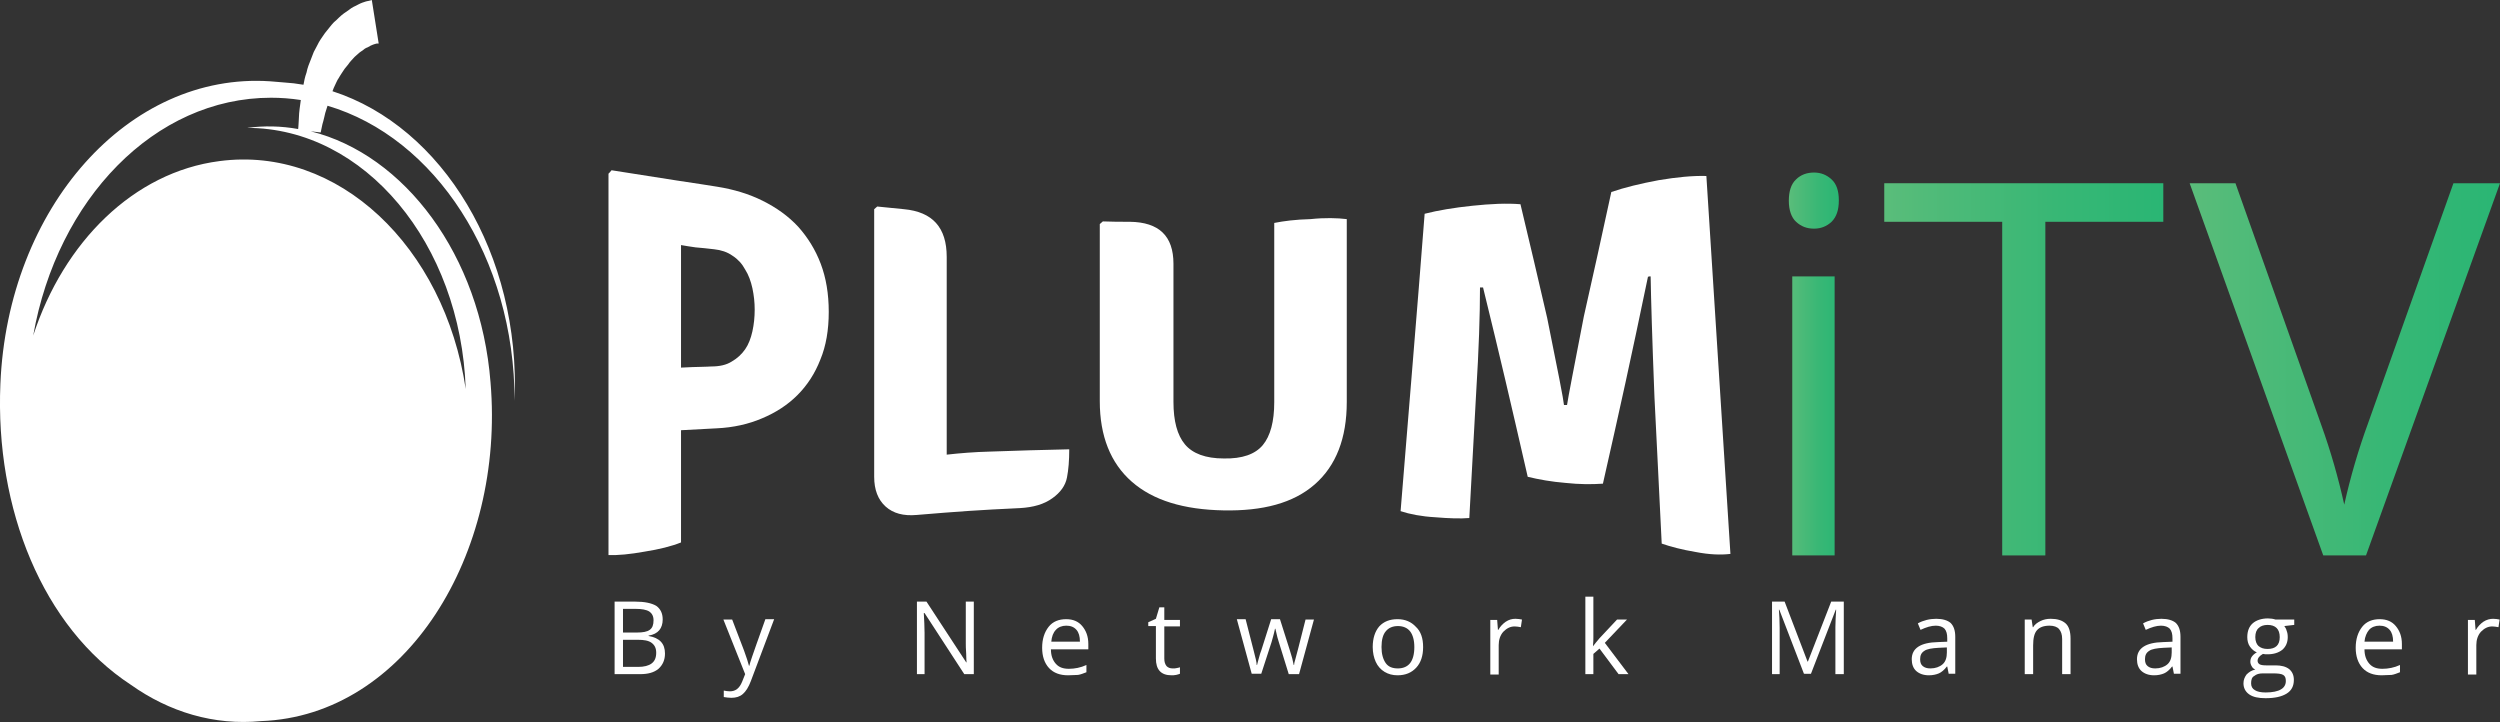 <?xml version="1.0" encoding="UTF-8"?>
<svg xmlns="http://www.w3.org/2000/svg" xmlns:xlink="http://www.w3.org/1999/xlink" version="1.1" id="Layer_1" x="0px" y="0px" viewBox="0 0 654.9 189.2" style="enable-background:new 0 0 654.9 189.2;" xml:space="preserve">
<rect x="0" y="0" width="654.9" height="189.2" fill="#333333" stroke="none"/>
<style type="text/css">
	.st0{fill:#FFFFFF;}
	.st1{fill:url(#SVGID_1_);}
	.st2{fill:url(#SVGID_2_);}
	.st3{fill:url(#SVGID_3_);}
</style>
<g>
	<g id="logo_1_">
		<g>
			<path class="st0" d="M84.3,33.3c0.1-0.5,0.2-1,0.4-1.6c0.2-0.6,0.3-1.4,0.5-2.1c0.2-0.6,0.4-1.2,0.6-1.9     c28.1,8.3,49,39.8,49,77.3c1.6-38.4-18.9-71.8-47.7-81.1c0.1-0.3,0.2-0.5,0.3-0.8c0.2-0.4,0.4-0.9,0.6-1.3     c0.2-0.4,0.4-0.9,0.7-1.3c0.2-0.4,0.5-0.8,0.8-1.3c0.3-0.4,0.5-0.8,0.8-1.2c0.3-0.4,0.6-0.7,0.9-1.1c0.5-0.8,1.2-1.4,1.7-2     c0.3-0.3,0.6-0.5,0.9-0.8c0.3-0.3,0.6-0.5,0.9-0.7c0.3-0.2,0.6-0.4,0.8-0.6c0.3-0.2,0.5-0.3,0.8-0.4c0.3-0.2,0.5-0.2,0.7-0.4     c0.2-0.1,0.5-0.2,0.7-0.3c0.2-0.1,0.4-0.1,0.6-0.2c0.2,0,0.3-0.1,0.4-0.1c0.1,0,0.2,0,0.3,0c0,0,0.1,0,0.1,0c0,0,0,0,0,0     c-0.1,0,0.2,0,0.1,0L97.4,0c0,0-0.2,0.1-0.7,0.2c-0.1,0-0.3,0.1-0.5,0.1c-0.1,0-0.3,0.1-0.4,0.1c-0.3,0.1-0.6,0.2-0.9,0.3     c-0.3,0.1-0.7,0.3-1.1,0.5c-0.4,0.2-0.7,0.4-1.2,0.6c-0.4,0.2-0.8,0.5-1.2,0.8c-0.4,0.3-0.9,0.6-1.3,0.9     c-0.4,0.3-0.9,0.7-1.3,1.1c-0.4,0.4-0.8,0.8-1.3,1.2c-0.4,0.4-0.8,0.9-1.2,1.4c-0.4,0.5-0.8,1-1.2,1.5c-0.7,1-1.5,2.1-2,3.2     c-0.3,0.6-0.6,1.1-0.9,1.7c-0.2,0.6-0.5,1.2-0.7,1.8c-0.2,0.6-0.5,1.2-0.7,1.8c-0.2,0.6-0.4,1.2-0.5,1.8     c-0.2,0.6-0.4,1.2-0.5,1.7c-0.1,0.5-0.2,1-0.3,1.5c-1.7-0.3-3.4-0.5-5.1-0.6l-3.6-0.3C33.7,18.8,2,54.4,0.1,100.6     c-1.4,32.7,11.1,63.7,34.2,78.8c10,7.1,21.8,10.7,34.1,9.5c37.9-1.4,63.9-43.7,60.1-88.7c-2.6-33.4-22.6-59.7-47.1-65.8l2.6,0.3     C84,34.8,84.1,34.2,84.3,33.3z M64.7,33.5L64.7,33.5c30.8,0,56,30.3,57.3,68.4c-5.6-37.4-33.5-63.8-64.5-59.7     C35,45.1,16.7,63.4,8.7,87.9C15,52.2,40.5,25.6,71,25.6c2.6,0,5.2,0.2,7.8,0.6c-0.1,0.8-0.2,1.5-0.3,2.2     c-0.1,0.9-0.2,1.7-0.2,2.4c0,0.7-0.1,1.3-0.1,1.8c0,0.6-0.1,1-0.1,1.2C73.7,33,69.2,32.9,64.7,33.5z"></path>
			<g>
				<g>
					<path class="st0" d="M187.8,112.2c-3.8,0.2-5.7,0.3-9.4,0.5c0,11.8,0,17.7,0,29.4c-2.5,1-5.7,1.8-9.5,2.4c-3.9,0.7-7,1-9.5,0.9       c0-33.3,0-66.6,0-99.9c0.3-0.3,0.5-0.5,0.8-0.9c6.9,1.1,12.6,2,17.2,2.7c4.6,0.7,8,1.2,10.4,1.6c4.4,0.7,8.4,1.9,12,3.7       c3.6,1.8,6.7,4,9.3,6.8c2.5,2.8,4.5,6,5.9,9.7c1.4,3.7,2.1,7.9,2.1,12.6c0,4.7-0.7,8.9-2.2,12.5c-1.4,3.6-3.4,6.7-6,9.3       c-2.6,2.6-5.7,4.6-9.3,6.1C196.1,111.1,192.1,112,187.8,112.2z M178.4,64.2c0,12.8,0,19.2,0,32.1c2.2-0.1,4-0.2,5.3-0.2       c1.3,0,2.2-0.1,2.6-0.1c2.2,0,4-0.4,5.4-1.3c1.4-0.8,2.6-1.9,3.5-3.2c0.9-1.3,1.5-2.9,1.9-4.7c0.4-1.8,0.6-3.7,0.6-5.7       c0-1.9-0.2-3.7-0.6-5.6c-0.4-1.8-1-3.5-1.9-4.9c-0.8-1.5-1.9-2.7-3.3-3.6c-1.4-1-3-1.5-4.8-1.7c-1.8-0.2-3.5-0.4-4.9-0.5       C180.8,64.6,179.5,64.4,178.4,64.2z"></path>
					<path class="st0" d="M259.3,118.3c8.3-0.3,12.5-0.4,20.8-0.6c0,2.9-0.2,5.4-0.6,7.4c-0.4,2.1-1.7,3.9-3.8,5.4       c-2.2,1.6-5,2.4-8.5,2.6c-10.8,0.5-16.3,0.9-27.1,1.8c-3.4,0.3-6.1-0.4-8.1-2.2c-2-1.8-3-4.4-3-7.8c0-23.4,0-46.7,0-70.1       c0.3-0.3,0.5-0.4,0.8-0.7c2.8,0.3,4.2,0.4,7,0.7c7.5,0.7,11.2,4.8,11.2,12.5c0,20.7,0,31.1,0,51.8       C251.6,118.7,255.3,118.4,259.3,118.3z"></path>
					<path class="st0" d="M352.8,57.4c0,19.2,0,28.7,0,47.9c0,9.5-2.8,16.7-8.4,21.6c-5.6,4.9-13.6,7-23.9,6.8       c-10.4-0.2-18.4-2.6-24-7.5c-5.6-4.9-8.4-12-8.4-21.1c0-18.6,0-27.8,0-46.4c0.3-0.3,0.5-0.4,0.8-0.7c2.8,0.1,4.2,0.1,7.1,0.1       c7.6,0.1,11.4,3.7,11.4,11c0,14.5,0,21.7,0,36.2c0,5,1,8.7,3,11.1c2,2.4,5.4,3.7,10.2,3.7c4.8,0.1,8.2-1.1,10.2-3.5       c2-2.4,3-6.2,3-11.2c0-18.8,0-28.2,0-47c2.5-0.5,5.6-0.9,9.5-1C347.1,57,350.3,57.1,352.8,57.4z"></path>
					<path class="st0" d="M366.9,133.9c2.1-26,4.3-52,6.3-77.9c3.5-0.9,7.7-1.6,12.5-2.1c4.8-0.5,9-0.7,12.6-0.4       c2.8,11.7,4.2,17.7,7,29.8c2.8,13.8,4.3,21.5,4.4,22.8c0.3,0,0.5,0,0.8,0c0.3-2.1,1.8-9.7,4.4-23.2c2.9-12.8,4.3-19.3,7.2-32.6       c3.5-1.2,7.6-2.2,12.4-3.1c4.8-0.8,8.9-1.2,12.5-1.1c2.1,33,4.2,66,6.3,99c-2.5,0.3-5.5,0.2-9.1-0.5c-3.6-0.6-6.6-1.4-8.9-2.2       c-0.8-15.5-1.1-23.2-1.9-38.4c-0.6-15.2-0.9-25.7-1-31.6c-0.3,0-0.4,0-0.7,0.1c-4.7,22.6-7.1,33.4-11.8,54.2       c-2.9,0.2-6.1,0.2-9.8-0.2c-3.7-0.3-7-0.9-9.9-1.6c-4.7-20.5-7-30.4-11.7-49.6c-0.3,0-0.5,0-0.8,0c0,7.1-0.3,16.3-1,27.5       c-0.7,13.2-1.1,19.8-1.8,32.9c-2.3,0.2-5.3,0.1-8.9-0.2C372.4,135.3,369.3,134.7,366.9,133.9z"></path>
				</g>
			</g>
			<g>
				<path class="st0" d="M161,157.6h5.4c2.5,0,4.3,0.4,5.5,1.1c1.1,0.8,1.7,1.9,1.7,3.6c0,1.1-0.3,2.1-0.9,2.8      c-0.6,0.7-1.5,1.2-2.8,1.4v0.1c2.9,0.5,4.3,2,4.3,4.6c0,1.7-0.6,3-1.7,4c-1.2,1-2.8,1.4-4.8,1.4H161V157.6z M163.2,165.7h3.6      c1.6,0,2.7-0.2,3.4-0.7c0.7-0.5,1-1.3,1-2.5c0-1.1-0.4-1.8-1.1-2.3c-0.8-0.5-2-0.7-3.6-0.7h-3.3V165.7z M163.2,167.6v7.1h4      c1.5,0,2.7-0.3,3.5-0.9c0.8-0.6,1.2-1.5,1.2-2.8c0-1.2-0.4-2-1.2-2.6c-0.8-0.6-2-0.8-3.6-0.8H163.2z"></path>
				<path class="st0" d="M189.5,162.3h2.3l3.1,8.1c0.7,1.9,1.1,3.2,1.3,4h0.1c0.1-0.4,0.3-1.2,0.7-2.3c0.4-1.1,1.5-4.4,3.5-9.9h2.3      l-6.1,16.2c-0.6,1.6-1.3,2.7-2.1,3.4c-0.8,0.7-1.8,1-3,1c-0.7,0-1.3-0.1-2-0.2v-1.7c0.5,0.1,1,0.2,1.6,0.2      c1.5,0,2.5-0.8,3.2-2.5l0.8-2L189.5,162.3z"></path>
				<path class="st0" d="M255.1,176.6h-2.5l-10.4-16H242c0.1,1.9,0.2,3.6,0.2,5.2v10.8h-2v-19h2.5l10.4,15.9h0.1      c0-0.2-0.1-1-0.1-2.3c-0.1-1.3-0.1-2.2-0.1-2.7v-10.9h2.1V176.6z"></path>
				<path class="st0" d="M279.8,176.9c-2.1,0-3.8-0.6-5-1.9c-1.2-1.3-1.8-3.1-1.8-5.3c0-2.3,0.6-4.1,1.7-5.5c1.1-1.4,2.7-2,4.6-2      c1.8,0,3.2,0.6,4.2,1.8c1,1.2,1.6,2.7,1.6,4.7v1.4h-9.8c0,1.7,0.5,2.9,1.3,3.8c0.8,0.9,1.9,1.3,3.4,1.3c1.5,0,3.1-0.3,4.6-1v1.9      c-0.8,0.3-1.5,0.6-2.2,0.7C281.6,176.8,280.8,176.9,279.8,176.9z M279.3,163.9c-1.1,0-2.1,0.4-2.7,1.1c-0.7,0.7-1.1,1.8-1.2,3.1      h7.5c0-1.4-0.3-2.4-0.9-3.1C281.3,164.2,280.4,163.9,279.3,163.9z"></path>
				<path class="st0" d="M307.2,175.1c0.4,0,0.8,0,1.1-0.1c0.4-0.1,0.6-0.1,0.8-0.2v1.7c-0.2,0.1-0.6,0.2-1,0.3      c-0.5,0.1-0.9,0.1-1.2,0.1c-2.8,0-4.1-1.5-4.1-4.4V164h-2v-1l2-0.9l0.9-3h1.3v3.3h4.1v1.7H305v8.4c0,0.9,0.2,1.5,0.6,2      C306,174.9,306.5,175.1,307.2,175.1z"></path>
				<path class="st0" d="M337.6,176.6l-2.6-8.4c-0.2-0.5-0.5-1.7-0.9-3.5h-0.1c-0.3,1.5-0.7,2.7-0.9,3.5l-2.7,8.3h-2.5l-3.9-14.3      h2.3c0.9,3.6,1.6,6.3,2.1,8.2c0.5,1.9,0.8,3.1,0.8,3.8h0.1c0.1-0.5,0.3-1.1,0.5-1.9c0.2-0.8,0.4-1.4,0.6-1.9l2.6-8.2h2.3      l2.6,8.2c0.5,1.5,0.8,2.7,1,3.8h0.1c0-0.3,0.1-0.8,0.3-1.4s1.1-4.2,2.7-10.5h2.2l-3.9,14.3H337.6z"></path>
				<path class="st0" d="M372.8,169.5c0,2.3-0.6,4.1-1.8,5.4c-1.2,1.3-2.8,2-4.9,2c-1.3,0-2.4-0.3-3.4-0.9c-1-0.6-1.8-1.5-2.3-2.6      c-0.5-1.1-0.8-2.4-0.8-3.9c0-2.3,0.6-4.1,1.7-5.4c1.2-1.3,2.8-1.9,4.8-1.9c2,0,3.6,0.7,4.8,2      C372.2,165.4,372.8,167.2,372.8,169.5z M361.9,169.5c0,1.8,0.4,3.2,1.1,4.2c0.7,1,1.8,1.4,3.2,1.4c1.4,0,2.5-0.5,3.2-1.4      c0.7-0.9,1.1-2.3,1.1-4.2c0-1.8-0.4-3.2-1.1-4.1c-0.7-0.9-1.8-1.4-3.2-1.4c-1.4,0-2.5,0.5-3.2,1.4      C362.3,166.2,361.9,167.6,361.9,169.5z"></path>
				<path class="st0" d="M397,162.1c0.6,0,1.2,0.1,1.7,0.2l-0.3,2c-0.6-0.1-1.1-0.2-1.6-0.2c-1.2,0-2.1,0.5-3,1.4      c-0.8,0.9-1.2,2.1-1.2,3.5v7.7h-2.2v-14.3h1.8l0.2,2.6h0.1c0.5-0.9,1.2-1.6,1.9-2.1C395.3,162.3,396.1,162.1,397,162.1z"></path>
				<path class="st0" d="M417.3,169.3c0.4-0.5,0.9-1.2,1.7-2.1l4.6-4.9h2.6l-5.8,6.1l6.2,8.2H424l-5-6.7l-1.6,1.4v5.3h-2.1v-20.3      h2.1v10.7c0,0.5,0,1.2-0.1,2.2H417.3z"></path>
				<path class="st0" d="M472.6,176.6l-6.5-16.9H466c0.1,1.3,0.2,2.9,0.2,4.8v12.1h-2v-19h3.3l6,15.7h0.1l6.1-15.7h3.3v19h-2.2      v-12.3c0-1.4,0.1-2.9,0.2-4.6h-0.1l-6.5,16.8H472.6z"></path>
				<path class="st0" d="M510.5,176.6l-0.4-2H510c-0.7,0.9-1.4,1.5-2.1,1.8c-0.7,0.3-1.6,0.5-2.6,0.5c-1.4,0-2.5-0.4-3.3-1.1      c-0.8-0.7-1.2-1.8-1.2-3.1c0-2.9,2.3-4.4,6.9-4.5l2.4-0.1v-0.9c0-1.1-0.2-1.9-0.7-2.5c-0.5-0.5-1.3-0.8-2.3-0.8      c-1.2,0-2.5,0.4-4,1.1l-0.7-1.7c0.7-0.4,1.5-0.7,2.3-0.9c0.8-0.2,1.7-0.3,2.5-0.3c1.7,0,3,0.4,3.8,1.1c0.8,0.8,1.2,2,1.2,3.6      v9.7H510.5z M505.7,175.1c1.3,0,2.4-0.4,3.2-1.1c0.8-0.7,1.1-1.8,1.1-3.1v-1.3l-2.2,0.1c-1.7,0.1-3,0.3-3.7,0.8      c-0.8,0.5-1.1,1.2-1.1,2.2c0,0.8,0.2,1.4,0.7,1.8C504.2,174.9,504.8,175.1,505.7,175.1z"></path>
				<path class="st0" d="M540.2,176.6v-9.2c0-1.2-0.3-2-0.8-2.6c-0.5-0.6-1.4-0.9-2.5-0.9c-1.5,0-2.6,0.4-3.3,1.2      c-0.7,0.8-1,2.1-1,4v7.5h-2.2v-14.3h1.8l0.3,2h0.1c0.4-0.7,1.1-1.2,1.9-1.6c0.8-0.4,1.7-0.6,2.7-0.6c1.7,0,3,0.4,3.9,1.2      c0.9,0.8,1.3,2.2,1.3,4v9.3H540.2z"></path>
				<path class="st0" d="M569.5,176.6l-0.4-2h-0.1c-0.7,0.9-1.4,1.5-2.1,1.8c-0.7,0.3-1.6,0.5-2.6,0.5c-1.4,0-2.5-0.4-3.3-1.1      c-0.8-0.7-1.2-1.8-1.2-3.1c0-2.9,2.3-4.4,6.9-4.5l2.4-0.1v-0.9c0-1.1-0.2-1.9-0.7-2.5c-0.5-0.5-1.3-0.8-2.3-0.8      c-1.2,0-2.5,0.4-4,1.1l-0.7-1.7c0.7-0.4,1.5-0.7,2.3-0.9c0.8-0.2,1.7-0.3,2.5-0.3c1.7,0,3,0.4,3.8,1.1c0.8,0.8,1.2,2,1.2,3.6      v9.7H569.5z M564.6,175.1c1.3,0,2.4-0.4,3.2-1.1c0.8-0.7,1.1-1.8,1.1-3.1v-1.3l-2.2,0.1c-1.7,0.1-3,0.3-3.7,0.8      c-0.8,0.5-1.1,1.2-1.1,2.2c0,0.8,0.2,1.4,0.7,1.8C563.1,174.9,563.7,175.1,564.6,175.1z"></path>
				<path class="st0" d="M601,162.3v1.4l-2.6,0.3c0.2,0.3,0.5,0.7,0.6,1.2c0.2,0.5,0.3,1,0.3,1.7c0,1.4-0.5,2.5-1.4,3.3      c-1,0.8-2.3,1.2-3.9,1.2c-0.4,0-0.8,0-1.2-0.1c-0.9,0.5-1.4,1.1-1.4,1.8c0,0.4,0.2,0.7,0.5,0.9c0.3,0.2,0.9,0.3,1.7,0.3h2.5      c1.5,0,2.7,0.3,3.6,1c0.8,0.7,1.2,1.6,1.2,2.8c0,1.6-0.6,2.8-1.9,3.6c-1.3,0.8-3.1,1.2-5.5,1.2c-1.9,0-3.3-0.3-4.3-1      c-1-0.7-1.5-1.7-1.5-2.9c0-0.9,0.3-1.6,0.8-2.3c0.6-0.6,1.3-1.1,2.3-1.3c-0.4-0.2-0.7-0.4-0.9-0.8c-0.2-0.3-0.4-0.8-0.4-1.2      c0-0.5,0.1-1,0.4-1.4c0.3-0.4,0.7-0.8,1.3-1.1c-0.7-0.3-1.3-0.8-1.8-1.5c-0.5-0.7-0.7-1.6-0.7-2.5c0-1.6,0.5-2.8,1.4-3.6      c0.9-0.8,2.3-1.3,4-1.3c0.7,0,1.4,0.1,2,0.3H601z M589.7,179c0,0.8,0.3,1.4,1,1.8c0.6,0.4,1.6,0.6,2.8,0.6c1.8,0,3.2-0.3,4-0.8      c0.9-0.5,1.3-1.3,1.3-2.2c0-0.8-0.2-1.3-0.7-1.6c-0.5-0.3-1.4-0.4-2.7-0.4h-2.6c-1,0-1.7,0.2-2.3,0.7      C589.9,177.4,589.7,178.1,589.7,179z M590.8,166.9c0,1,0.3,1.8,0.8,2.3c0.6,0.5,1.3,0.8,2.4,0.8c2.1,0,3.2-1,3.2-3.1      c0-2.1-1.1-3.2-3.2-3.2c-1,0-1.8,0.3-2.3,0.8C591.1,165,590.8,165.8,590.8,166.9z"></path>
				<path class="st0" d="M623.9,176.9c-2.1,0-3.8-0.6-5-1.9c-1.2-1.3-1.8-3.1-1.8-5.3c0-2.3,0.6-4.1,1.7-5.5c1.1-1.4,2.7-2,4.6-2      c1.8,0,3.2,0.6,4.2,1.8c1,1.2,1.6,2.7,1.6,4.7v1.4h-9.8c0,1.7,0.5,2.9,1.3,3.8c0.8,0.9,1.9,1.3,3.4,1.3c1.5,0,3.1-0.3,4.6-1v1.9      c-0.8,0.3-1.5,0.6-2.2,0.7C625.6,176.8,624.8,176.9,623.9,176.9z M623.3,163.9c-1.1,0-2.1,0.4-2.7,1.1s-1.1,1.8-1.2,3.1h7.5      c0-1.4-0.3-2.4-0.9-3.1C625.3,164.2,624.4,163.9,623.3,163.9z"></path>
				<path class="st0" d="M653.1,162.1c0.6,0,1.2,0.1,1.7,0.2l-0.3,2c-0.6-0.1-1.1-0.2-1.6-0.2c-1.2,0-2.1,0.5-3,1.4      c-0.8,0.9-1.2,2.1-1.2,3.5v7.7h-2.2v-14.3h1.8l0.2,2.6h0.1c0.5-0.9,1.2-1.6,1.9-2.1C651.4,162.3,652.3,162.1,653.1,162.1z"></path>
			</g>
		</g>
	</g>
	<g>
		<linearGradient id="SVGID_1_" gradientUnits="userSpaceOnUse" x1="468.644" y1="95.409" x2="481.709" y2="95.409">
			<stop offset="0" style="stop-color:#5ABD7A"></stop>
			<stop offset="0.131" style="stop-color:#52BB79"></stop>
			<stop offset="0.611" style="stop-color:#38B775"></stop>
			<stop offset="1" style="stop-color:#2AB674"></stop>
		</linearGradient>
		<path class="st1" d="M468.6,52.6c0-2.5,0.6-4.4,1.9-5.6c1.2-1.2,2.8-1.8,4.7-1.8c1.8,0,3.3,0.6,4.6,1.8c1.3,1.2,1.9,3,1.9,5.5    c0,2.5-0.6,4.3-1.9,5.6c-1.3,1.2-2.8,1.8-4.6,1.8c-1.9,0-3.4-0.6-4.7-1.8C469.3,57,468.6,55.1,468.6,52.6z M480.6,145.5h-11.1    V72.4h11.1V145.5z"></path>
		<linearGradient id="SVGID_2_" gradientUnits="userSpaceOnUse" x1="493.575" y1="96.776" x2="566.636" y2="96.776">
			<stop offset="0" style="stop-color:#5ABD7A"></stop>
			<stop offset="0.131" style="stop-color:#52BB79"></stop>
			<stop offset="0.611" style="stop-color:#38B775"></stop>
			<stop offset="1" style="stop-color:#2AB674"></stop>
		</linearGradient>
		<path class="st2" d="M535.8,145.5h-11.3V58.1h-30.9V48h73.1v10.1h-30.9V145.5z"></path>
		<linearGradient id="SVGID_3_" gradientUnits="userSpaceOnUse" x1="573.591" y1="96.776" x2="654.853" y2="96.776">
			<stop offset="0" style="stop-color:#5ABD7A"></stop>
			<stop offset="0.131" style="stop-color:#52BB79"></stop>
			<stop offset="0.611" style="stop-color:#38B775"></stop>
			<stop offset="1" style="stop-color:#2AB674"></stop>
		</linearGradient>
		<path class="st3" d="M642.7,48h12.2l-35.1,97.5h-11.2L573.6,48h12l22.4,63.1c2.6,7.2,4.6,14.3,6.1,21.1c1.6-7.2,3.7-14.4,6.3-21.5    L642.7,48z"></path>
	</g>
</g>
</svg>
